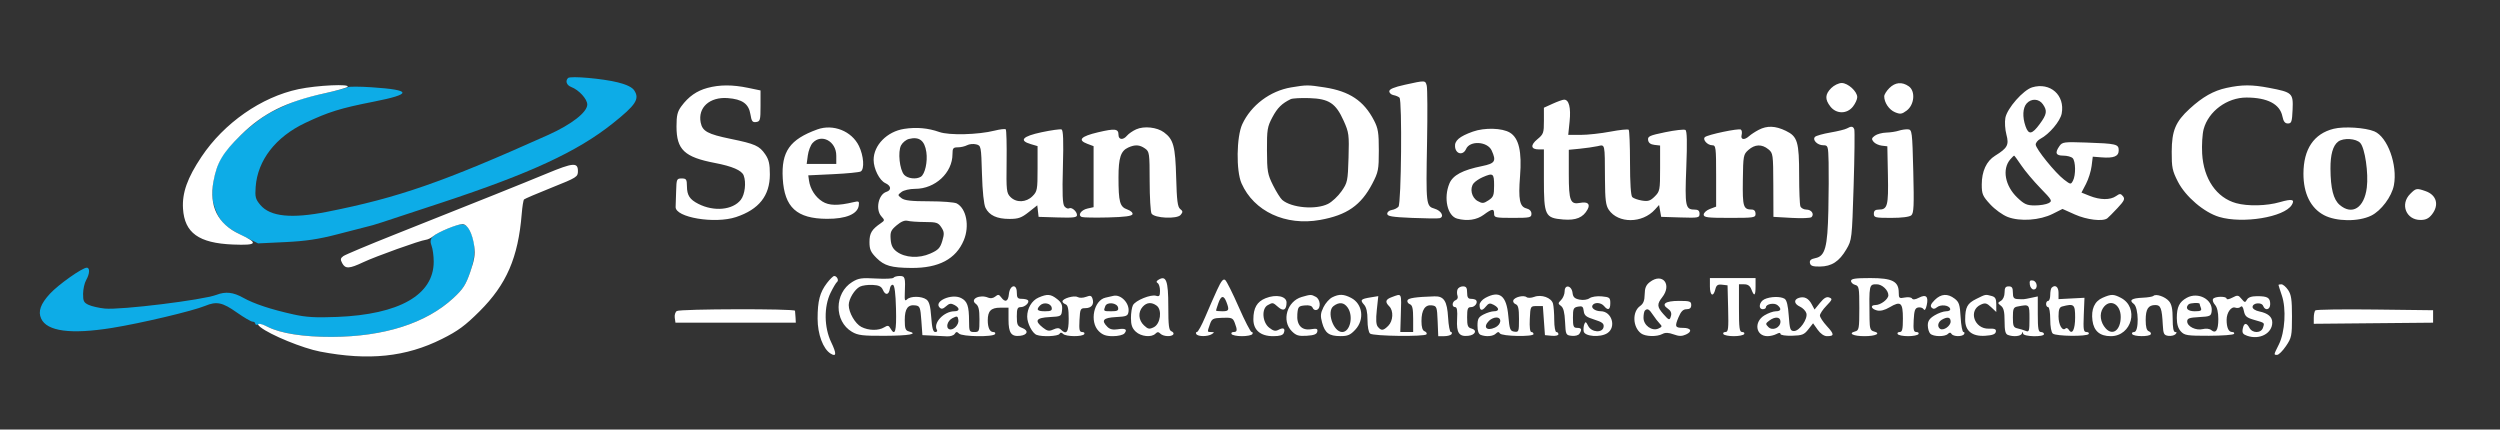 <svg width="291" height="50" viewBox="0 0 291 50" fill="none" xmlns="http://www.w3.org/2000/svg">
<rect x="0" y="0" width="291" height="50" fill="#333333" stroke="none"/>
<path fill-rule="evenodd" clip-rule="evenodd" d="M66.121 9.081C65.776 9.426 65.948 9.918 66.486 10.124C67.39 10.471 68.358 11.528 68.358 12.168C68.358 13.062 66.524 14.488 63.807 15.708C51.531 21.215 46.37 23.01 38.087 24.651C33.934 25.473 31.451 25.22 30.305 23.857C29.738 23.183 29.672 22.928 29.759 21.751C29.987 18.646 32.092 15.932 35.533 14.306C38.239 13.027 39.612 12.6 43.464 11.841C48.03 10.941 47.973 10.474 43.259 10.158C41.852 10.064 40.592 10.062 40.459 10.153C40.327 10.245 39.131 10.56 37.803 10.854C34.99 11.476 34.094 11.79 31.681 13C29.648 14.019 26.517 16.902 25.663 18.541C24.856 20.089 24.489 22.456 24.858 23.725C25.405 25.602 26.112 26.389 28.154 27.399L30.042 28.331L33.205 28.18C35.594 28.065 37.075 27.844 39.259 27.276C40.849 26.863 42.476 26.443 42.875 26.344C43.706 26.137 43.344 26.254 51.45 23.575C61.755 20.17 67.187 17.654 71.301 14.383C74.023 12.218 74.479 11.521 73.826 10.523C73.59 10.163 72.971 9.858 71.943 9.595C70.202 9.15 66.388 8.813 66.121 9.081ZM51.984 26.657C50.231 27.414 49.915 27.764 50.232 28.597C50.371 28.961 50.484 29.799 50.484 30.46C50.484 34.322 46.489 36.603 39.22 36.892C36.726 36.99 35.641 36.927 34.147 36.595C31.52 36.011 29.573 35.365 28.308 34.658C27.144 34.007 26.26 33.911 25.197 34.319C23.625 34.922 14.034 36.101 12.199 35.916C11.534 35.849 10.692 35.658 10.327 35.492C9.757 35.231 9.664 35.047 9.671 34.2C9.676 33.657 9.835 32.941 10.025 32.609C10.448 31.868 10.486 31.159 10.102 31.159C9.576 31.159 6.797 33.122 5.817 34.185C4.718 35.378 4.41 36.248 4.79 37.084C5.469 38.573 8.255 38.939 13.044 38.169C16.398 37.63 22.438 36.199 23.883 35.602C25.213 35.052 25.887 35.191 27.537 36.353C28.386 36.95 29.222 37.44 29.395 37.44C29.569 37.44 29.711 37.545 29.711 37.674C29.711 37.802 29.864 37.849 30.051 37.777C30.238 37.705 30.714 37.812 31.107 38.016C32.633 38.805 35.294 39.227 38.648 39.213C44.722 39.188 49.604 37.625 52.777 34.691C53.902 33.651 54.215 33.168 54.74 31.655C55.421 29.692 55.406 28.278 54.688 26.839C54.234 25.929 53.748 25.896 51.984 26.657Z" fill="#0DACE7"/>
<path fill-rule="evenodd" clip-rule="evenodd" d="M163.526 9.866C162.264 10.145 161.715 10.374 161.715 10.625C161.715 10.822 161.932 11.023 162.198 11.071C162.463 11.119 162.78 11.252 162.901 11.367C163.22 11.669 163.11 23.662 162.785 24.054C162.642 24.226 162.288 24.401 161.999 24.442C161.71 24.483 161.473 24.68 161.473 24.879C161.473 25.174 162.011 25.265 164.372 25.365C165.966 25.433 167.411 25.447 167.584 25.395C168.148 25.227 167.77 24.522 166.992 24.293C165.991 23.997 165.977 23.875 166.109 16.571C166.169 13.263 166.153 10.301 166.075 9.989C165.911 9.335 165.93 9.336 163.526 9.866ZM213.153 10.255C212.429 10.979 212.403 11.571 213.061 12.407C213.753 13.287 214.99 13.287 215.682 12.407C215.958 12.057 216.183 11.563 216.183 11.309C216.183 10.644 215.103 9.662 214.372 9.662C214.027 9.662 213.479 9.929 213.153 10.255ZM219.916 10.255C219.59 10.581 219.323 11.011 219.323 11.21C219.323 11.943 219.888 12.777 220.578 13.063C221.191 13.317 221.374 13.292 221.935 12.874C222.84 12.201 222.979 10.606 222.181 10.047C221.396 9.497 220.601 9.571 219.916 10.255ZM34.751 10.377C30.426 11.29 26.085 14.313 23.456 18.244C21.807 20.709 21.188 22.445 21.302 24.286C21.478 27.109 23.135 28.3 27.113 28.463C29.972 28.579 30.143 28.31 27.881 27.252C25.34 26.062 24.316 23.994 24.846 21.122C25.252 18.919 25.913 17.801 28.047 15.71C30.646 13.164 33.286 11.851 37.801 10.856C39.13 10.563 40.32 10.229 40.446 10.114C40.855 9.739 36.909 9.922 34.751 10.377ZM82.344 10.235C81.093 10.573 80.143 11.241 79.31 12.37C78.851 12.992 78.744 13.438 78.745 14.721C78.746 17.422 79.659 18.289 83.22 18.97C85.241 19.357 86.339 19.833 86.564 20.422C86.877 21.235 86.709 22.647 86.228 23.259C85.288 24.454 83.104 24.66 81.28 23.727C80.277 23.214 79.968 22.734 79.959 21.679C79.952 20.876 79.883 20.773 79.347 20.773C78.775 20.773 78.741 20.848 78.703 22.222C78.681 23.019 78.654 23.856 78.643 24.081C78.582 25.309 83.2 26.088 85.675 25.266C88.342 24.38 89.61 22.782 89.612 20.305C89.613 19.091 89.495 18.577 89.074 17.963C88.395 16.972 87.899 16.75 85.052 16.165C82.374 15.613 81.764 15.282 81.561 14.268C81.212 12.522 82.598 11.263 84.7 11.418C86.399 11.543 87.154 12.08 87.349 13.302C87.48 14.118 87.588 14.264 88.016 14.204C88.483 14.137 88.526 13.979 88.526 12.329V10.527L87.077 10.226C85.26 9.848 83.769 9.851 82.344 10.235ZM150.294 10.172C147.84 10.581 145.62 12.252 144.601 14.457C143.924 15.921 143.873 19.886 144.512 21.338C145.949 24.602 149.639 26.322 153.659 25.6C156.78 25.04 158.419 23.901 159.738 21.377C160.438 20.035 160.495 19.749 160.495 17.512C160.496 15.45 160.414 14.938 159.931 14.01C158.747 11.73 157.087 10.622 154.18 10.172C152.243 9.872 152.095 9.872 150.294 10.172ZM236.554 10.163C235.509 10.473 233.634 12.602 233.425 13.716C233.334 14.203 233.388 15.072 233.546 15.664C233.869 16.87 233.674 17.233 232.227 18.128C231.224 18.748 230.676 19.931 230.676 21.479C230.676 22.591 230.776 22.825 231.661 23.785C232.213 24.384 233.111 25.032 233.704 25.258C235.14 25.806 237.437 25.646 238.938 24.892L240.075 24.321L241.505 24.962C242.896 25.587 244.767 25.809 245.289 25.413C245.422 25.312 245.956 24.776 246.475 24.22C247.268 23.373 247.37 23.151 247.114 22.841C246.843 22.515 246.749 22.514 246.297 22.831C245.632 23.296 244.454 23.285 243.248 22.803L242.284 22.417L242.807 21.414C243.095 20.862 243.391 19.922 243.464 19.324L243.599 18.237L244.614 18.317C246.051 18.43 246.618 18.199 246.618 17.501C246.618 16.776 246.357 16.714 242.802 16.591C240.258 16.503 240.05 16.53 239.723 16.998C239.163 17.797 239.291 18.116 240.169 18.116C240.607 18.116 241.096 18.247 241.256 18.406C241.612 18.763 241.636 20.395 241.293 21.035C241.048 21.493 241.02 21.49 240.256 20.907C239.225 20.121 236.956 17.315 236.956 16.826C236.956 16.615 237.201 16.314 237.5 16.158C238.542 15.614 239.815 14.104 239.982 13.215C240.382 11.083 238.652 9.543 236.554 10.163ZM259.175 10.231C257.655 10.558 256.377 11.281 254.871 12.664C253.232 14.168 252.798 15.209 252.787 17.65C252.778 19.487 252.859 19.881 253.506 21.145C254.396 22.886 256.552 24.726 258.314 25.25C261.067 26.067 265.879 25.278 266.756 23.864C267.164 23.207 266.795 23.117 265.379 23.528C263.847 23.974 261.645 24.025 260.284 23.648C258 23.013 256.5 20.826 256.331 17.884C256.274 16.882 256.352 15.6 256.505 15.033C257.068 12.949 259.232 11.352 261.489 11.354C263.926 11.357 265.379 12.114 265.669 13.533C265.795 14.147 265.968 14.372 266.314 14.372C266.73 14.372 266.796 14.175 266.858 12.756C266.942 10.844 266.832 10.742 264.134 10.227C262.121 9.843 260.97 9.844 259.175 10.231ZM150.241 11.539C149.206 12.042 148.691 12.551 148.107 13.648C147.519 14.751 147.464 15.086 147.475 17.512C147.485 19.939 147.546 20.29 148.176 21.555C148.556 22.317 149.04 23.089 149.252 23.272C150.328 24.198 153.169 24.443 154.583 23.732C155.044 23.499 155.751 22.838 156.153 22.262C156.849 21.264 156.888 21.08 156.969 18.362C157.048 15.691 157.013 15.417 156.406 14.066C155.487 12.017 154.698 11.494 152.415 11.421C151.419 11.389 150.44 11.442 150.241 11.539ZM180.736 12.071L179.71 12.537L179.712 14.058C179.714 15.474 179.661 15.623 178.95 16.208C178.111 16.897 178.182 17.391 179.12 17.391H179.71V20.867C179.71 25.106 179.839 25.374 181.961 25.55C183.445 25.673 184.287 25.322 184.799 24.366C185.135 23.737 184.797 23.448 183.92 23.616C182.785 23.833 182.608 23.383 182.608 20.283V17.436L183.876 17.312C184.574 17.243 185.498 17.112 185.93 17.02C186.852 16.824 186.796 16.578 186.819 20.894C186.832 23.247 186.916 23.91 187.261 24.419C188.359 26.034 191.165 26.021 192.633 24.394L193.116 23.86L193.238 24.551L193.361 25.242L195.593 25.311C197.701 25.377 197.826 25.353 197.826 24.889C197.826 24.531 197.668 24.396 197.251 24.396C196.18 24.396 196.107 24.028 196.284 19.507C196.4 16.523 196.37 15.242 196.181 15.125C196.034 15.034 194.981 15.152 193.841 15.387C192.014 15.763 191.776 15.871 191.838 16.3C191.885 16.63 192.123 16.812 192.572 16.864L193.236 16.94V19.592C193.236 22.119 193.207 22.273 192.615 22.866C192.101 23.38 191.843 23.463 191.126 23.347C190.649 23.269 190.141 23.087 189.996 22.943C189.83 22.776 189.734 21.317 189.734 18.969C189.734 16.929 189.664 15.189 189.579 15.104C189.493 15.018 188.53 15.117 187.438 15.324C186.347 15.531 184.798 15.701 183.997 15.701H182.542L182.703 14.128C182.867 12.526 182.627 11.589 182.056 11.6C181.895 11.602 181.301 11.815 180.736 12.071ZM235.907 12.036C235.445 12.546 235.391 13.607 235.772 14.698C236.128 15.718 236.527 15.657 237.418 14.445C238.261 13.299 238.325 12.898 237.788 12.131C237.332 11.48 236.45 11.435 235.907 12.036ZM95.131 15.066C91.924 16.231 90.931 17.643 91.112 20.776C91.307 24.141 92.745 25.453 96.256 25.471C98.47 25.482 99.817 24.922 99.96 23.929C100.033 23.422 99.973 23.382 99.356 23.529C97.53 23.963 96.5 23.942 95.724 23.454C94.902 22.938 94.308 22.007 94.167 21.015L94.082 20.411L96.993 20.273C98.594 20.198 100.034 20.056 100.193 19.957C100.644 19.679 100.534 18.133 99.982 16.994C99.141 15.255 96.976 14.395 95.131 15.066ZM105.239 15.002C103.257 15.308 101.69 16.901 101.69 18.611C101.69 19.653 102.374 21.006 103.057 21.317C103.735 21.626 103.795 22.135 103.176 22.331C102.242 22.628 101.88 24.396 102.593 25.184C102.993 25.625 102.99 25.663 102.533 25.977C101.468 26.708 101.207 27.14 101.207 28.174C101.207 29.032 101.35 29.354 102.03 30.033C102.936 30.939 103.75 31.171 106.088 31.189C109.271 31.212 111.271 30.154 112.186 27.963C112.877 26.31 112.488 24.28 111.366 23.679C111.11 23.542 109.665 23.43 108.153 23.43C106.08 23.43 105.291 23.341 104.937 23.068C104.473 22.709 104.473 22.702 104.937 22.343C105.2 22.14 105.9 21.981 106.53 21.981C108.858 21.981 110.869 20.11 110.869 17.944C110.869 17.253 110.949 17.15 111.489 17.15C111.83 17.15 112.317 17.038 112.571 16.902C112.825 16.766 113.297 16.721 113.619 16.802C114.198 16.948 114.207 16.992 114.301 20.25C114.36 22.296 114.517 23.793 114.713 24.189C115.15 25.071 116.037 25.483 117.498 25.483C118.536 25.483 118.902 25.354 119.739 24.691L120.739 23.899L120.816 24.57L120.893 25.242L123.128 25.311C124.926 25.367 125.362 25.314 125.362 25.039C125.362 24.605 124.73 24.069 124.434 24.252C124.31 24.328 124.073 24.227 123.907 24.027C123.681 23.755 123.635 22.603 123.722 19.419C123.807 16.347 123.762 15.145 123.561 15.068C123.408 15.009 122.365 15.155 121.243 15.392C119.016 15.863 118.566 16.359 119.987 16.777L120.773 17.008V19.626C120.773 22.084 120.736 22.28 120.18 22.837C119.441 23.576 118.304 23.619 117.619 22.933C117.157 22.471 117.125 22.182 117.169 18.82C117.195 16.831 117.151 15.139 117.071 15.059C116.992 14.979 116.406 15.045 115.771 15.205C113.852 15.688 110.479 15.772 109.334 15.365C108.027 14.9 106.676 14.78 105.239 15.002ZM132.246 15.057C131.847 15.237 131.372 15.565 131.19 15.784C130.733 16.335 130.193 16.285 130.193 15.693C130.193 14.98 129.798 14.932 127.797 15.402C125.809 15.87 125.404 16.301 126.545 16.732L127.294 17.014V20.565V24.116L126.59 24.271C125.833 24.437 125.412 25.062 125.924 25.259C126.096 25.325 127.471 25.348 128.98 25.311C130.934 25.262 131.753 25.153 131.825 24.935C131.883 24.762 131.614 24.519 131.208 24.377C130.345 24.076 130.193 23.514 130.193 20.633C130.193 18.378 130.456 17.569 131.318 17.176C132.12 16.811 132.644 16.84 133.279 17.284C133.791 17.643 133.816 17.822 133.82 21.089C133.822 22.974 133.922 24.673 134.042 24.862C134.382 25.401 137.007 25.521 137.424 25.018C137.703 24.682 137.695 24.578 137.375 24.328C137.073 24.093 136.979 23.357 136.906 20.652C136.808 17.012 136.595 16.223 135.486 15.403C134.675 14.803 133.162 14.641 132.246 15.057ZM204.71 15.115C204.312 15.323 203.814 15.648 203.604 15.838C203.043 16.346 202.577 16.273 202.726 15.701C202.796 15.435 202.753 15.156 202.631 15.081C202.364 14.916 198.762 15.674 198.452 15.961C198.146 16.243 198.745 16.908 199.304 16.908C199.728 16.908 199.758 17.147 199.758 20.479V24.049L199.033 24.322C198.635 24.473 198.309 24.768 198.309 24.979C198.309 25.309 198.732 25.362 201.328 25.362C204.186 25.362 204.347 25.337 204.347 24.879C204.347 24.582 204.185 24.395 203.925 24.393C202.916 24.384 202.826 24.092 202.867 20.978C202.904 18.11 202.929 17.974 203.519 17.452C204.27 16.787 205.075 16.758 205.83 17.37C206.384 17.819 206.401 17.943 206.414 21.537L206.427 25.242L208.54 25.362C209.703 25.429 210.748 25.389 210.863 25.273C211.212 24.922 210.853 24.396 210.265 24.396C209.962 24.396 209.647 24.224 209.566 24.014C209.486 23.804 209.42 22.19 209.42 20.427C209.42 16.508 209.236 15.889 207.875 15.23C206.653 14.638 205.691 14.603 204.71 15.115ZM214.975 14.953C214.776 15.066 213.914 15.278 213.059 15.425C212.205 15.572 211.4 15.798 211.27 15.928C210.923 16.275 211.54 16.908 212.227 16.908C212.781 16.908 212.803 16.977 212.85 18.901C212.877 19.997 212.863 22.524 212.82 24.517C212.727 28.78 212.445 29.818 211.319 30.043C210.79 30.149 210.615 30.305 210.677 30.614C210.744 30.946 210.998 31.036 211.842 31.026C213.209 31.009 214.088 30.436 214.918 29.02C215.559 27.926 215.568 27.846 215.762 21.641C215.87 18.19 215.903 15.225 215.837 15.051C215.697 14.688 215.488 14.664 214.975 14.953ZM271.633 14.991C269.332 15.566 268.13 17.35 268.121 20.202C268.114 22.515 268.956 24.22 270.512 25.043C271.94 25.798 274.507 25.827 275.998 25.105C277.161 24.542 278.401 22.885 278.65 21.56C279.094 19.192 277.91 15.933 276.373 15.291C275.316 14.849 272.83 14.692 271.633 14.991ZM171.439 15.32C169.866 15.881 169.286 16.381 169.369 17.105C169.468 17.961 170.312 18.116 170.652 17.34C171.092 16.332 173.145 16.455 173.63 17.518C174.193 18.754 174.028 19.024 172.524 19.33C170.243 19.792 169.115 20.393 168.711 21.359C168.008 23.044 168.472 25.143 169.616 25.449C170.787 25.763 171.888 25.603 172.705 25C173.695 24.27 173.913 24.248 173.913 24.879C173.913 25.327 174.074 25.362 176.087 25.362C178.092 25.362 178.26 25.326 178.26 24.884C178.26 24.578 178.048 24.352 177.671 24.257C176.888 24.061 176.72 23.211 176.933 20.515C177.161 17.642 176.796 16.073 175.755 15.439C174.857 14.891 172.8 14.834 171.439 15.32ZM221.014 15.213C220.682 15.322 220.023 15.422 219.551 15.435C219.078 15.448 218.484 15.61 218.231 15.795C217.848 16.075 217.824 16.194 218.082 16.505C218.253 16.711 218.683 16.913 219.039 16.954L219.686 17.029L219.753 20.378C219.825 23.96 219.709 24.396 218.69 24.396C218.277 24.396 218.116 24.532 218.116 24.879C218.116 25.324 218.277 25.362 220.123 25.362C221.381 25.362 222.259 25.25 222.478 25.061C222.767 24.809 222.805 23.942 222.705 19.928C222.59 15.315 222.562 15.095 222.101 15.056C221.835 15.034 221.346 15.104 221.014 15.213ZM105.799 16.174C105.467 16.257 105.056 16.592 104.884 16.919C104.49 17.666 104.711 19.757 105.246 20.349C105.646 20.791 106.661 20.907 107.19 20.571C107.671 20.266 107.992 18.819 107.827 17.701C107.627 16.348 106.997 15.873 105.799 16.174ZM94.582 16.648C94.35 16.904 94.102 17.556 94.029 18.097L93.897 19.082H95.62H97.343V18.116C97.343 16.435 95.609 15.513 94.582 16.648ZM272.158 16.486C271.551 16.947 271.255 17.995 271.266 19.641C271.282 21.946 271.606 23.22 272.333 23.846C273.788 25.097 275.201 24.203 275.495 21.843C275.706 20.157 275.281 17.245 274.737 16.643C274.254 16.11 272.772 16.02 272.158 16.486ZM234.007 18.539C233.02 19.674 233.376 21.631 234.819 23.007C235.63 23.78 235.929 23.913 236.861 23.913C237.462 23.913 238.178 23.794 238.451 23.648C238.92 23.396 238.869 23.301 237.502 21.896C236.707 21.079 235.71 19.894 235.287 19.263C234.864 18.633 234.485 18.116 234.446 18.116C234.406 18.116 234.209 18.306 234.007 18.539ZM63.647 20.199C60.933 21.325 55.917 23.337 45.97 27.288C42.89 28.512 40.186 29.647 39.961 29.812C39.626 30.057 39.602 30.205 39.833 30.635C40.196 31.313 40.648 31.293 42.27 30.528C43.734 29.837 48.913 27.98 49.568 27.912C49.796 27.888 50.176 27.703 50.413 27.502C50.987 27.014 53.225 26.087 53.831 26.087C54.431 26.087 55.01 27.191 55.213 28.724C55.329 29.599 55.221 30.267 54.739 31.656C54.214 33.168 53.901 33.651 52.776 34.692C49.603 37.625 44.721 39.188 38.647 39.213C35.318 39.228 32.632 38.805 31.14 38.033C30.224 37.56 29.696 37.59 30.314 38.08C31.459 38.99 35.239 40.537 37.266 40.926C42.907 42.007 47.252 41.556 51.449 39.452C53.316 38.517 54.13 37.918 55.816 36.241C58.96 33.112 60.314 29.988 60.727 24.908C60.796 24.06 60.917 23.299 60.996 23.217C61.075 23.135 62.519 22.517 64.205 21.843C67.154 20.664 67.27 20.591 67.27 19.91C67.27 18.881 66.718 18.924 63.647 20.199ZM172.584 20.625C172.185 20.798 171.716 21.114 171.54 21.325C171.047 21.919 171.285 23.001 171.995 23.398C172.544 23.704 172.686 23.695 173.263 23.317C173.835 22.942 173.913 22.736 173.913 21.591C173.913 20.175 173.802 20.094 172.584 20.625ZM280.544 22.574C279.345 23.773 280.071 25.604 281.745 25.604C282.352 25.604 282.707 25.434 283.074 24.968C283.943 23.862 283.627 22.698 282.336 22.248C281.293 21.884 281.221 21.897 280.544 22.574ZM104.375 26.222C103.702 26.788 103.608 27.006 103.671 27.846C103.724 28.563 103.91 28.94 104.38 29.29C105.346 30.008 106.958 30.102 108.281 29.517C109.212 29.105 109.435 28.872 109.68 28.051C109.93 27.216 109.915 26.986 109.57 26.46C109.21 25.911 109.006 25.845 107.663 25.842C106.836 25.84 105.932 25.778 105.655 25.704C105.319 25.613 104.892 25.786 104.375 26.222ZM96.258 32.946C95.43 34.032 95.169 35.028 95.169 37.098C95.169 38.898 95.802 40.603 96.675 41.154C97.367 41.591 97.392 41.164 96.752 39.837C95.921 38.113 95.89 35.7 96.678 34.085C96.977 33.472 97.317 32.902 97.434 32.817C97.675 32.642 97.425 32.126 97.099 32.126C96.981 32.126 96.603 32.495 96.258 32.946ZM104.009 32.328C103.941 32.439 103.018 32.48 101.959 32.419C100.293 32.322 99.92 32.377 99.197 32.824C97.097 34.122 97.08 37.392 99.166 38.623C99.865 39.035 100.404 39.1 103.012 39.087C105.836 39.074 106.929 38.873 105.794 38.577C105.396 38.473 105.314 38.246 105.314 37.25C105.314 35.919 105.679 35.423 106.568 35.549C107.075 35.621 107.136 35.78 107.246 37.319L107.367 39.01L108.454 39.061C109.052 39.089 109.852 39.13 110.232 39.151C110.613 39.173 111.016 39.042 111.128 38.861C111.291 38.598 111.393 38.592 111.632 38.831C111.996 39.194 115.601 39.245 115.821 38.889C115.903 38.756 115.812 38.647 115.619 38.647C115.214 38.647 114.975 38.141 114.975 37.283C114.975 36.203 115.356 35.815 116.416 35.815H117.391V37.202C117.391 38.765 117.711 39.21 118.746 39.087C119.626 38.984 119.758 38.467 118.98 38.172C118.437 37.965 118.357 37.794 118.357 36.842C118.357 35.934 118.434 35.749 118.811 35.749C119.315 35.749 119.891 35.19 119.643 34.942C119.556 34.854 119.231 34.783 118.921 34.783C118.452 34.783 118.357 34.657 118.357 34.04C118.357 32.974 117.541 33.152 117.436 34.241C117.352 35.104 117.003 35.247 116.538 34.611C116.283 34.262 116.174 34.248 115.85 34.517C115.619 34.709 115.294 34.763 115.039 34.652C114.054 34.224 112.845 34.821 113.587 35.369C113.909 35.608 114.009 36.032 114.009 37.164C114.009 38.585 113.984 38.647 113.405 38.647C112.838 38.647 112.801 38.57 112.798 37.379C112.794 35.618 112.598 35.055 111.865 34.688C110.761 34.136 108.654 35.079 109.376 35.802C109.58 36.006 109.769 35.968 110.119 35.652C110.493 35.312 110.688 35.282 111.091 35.496C111.734 35.841 111.738 36.232 111.099 36.232C109.863 36.232 108.572 37.619 109.064 38.417C109.143 38.544 109.052 38.647 108.863 38.647C108.609 38.647 108.486 38.195 108.395 36.914C108.302 35.619 108.16 35.101 107.833 34.861C107.28 34.457 105.99 34.447 105.584 34.843C105.334 35.087 105.283 34.96 105.318 34.179C105.401 32.285 105.355 32.126 104.724 32.126C104.4 32.126 104.078 32.217 104.009 32.328ZM134.817 32.582C134.588 32.727 134.57 32.84 134.756 32.955C134.903 33.046 135.024 33.447 135.024 33.847C135.024 34.45 134.946 34.549 134.566 34.428C133.964 34.237 132.175 34.964 131.877 35.521C131.748 35.761 131.642 36.436 131.642 37.019C131.642 37.816 131.781 38.211 132.201 38.605C132.813 39.18 134.028 39.305 134.492 38.841C134.718 38.615 134.847 38.615 135.072 38.841C135.411 39.18 136.385 39.227 136.578 38.914C136.652 38.795 136.549 38.636 136.351 38.559C136.06 38.448 135.99 37.889 135.99 35.684C135.99 32.642 135.745 31.994 134.817 32.582ZM141.67 33.745C141.315 34.515 140.692 35.933 140.286 36.896C139.879 37.859 139.446 38.647 139.324 38.647C139.202 38.647 139.169 38.756 139.251 38.889C139.441 39.196 140.587 39.196 141.062 38.889C141.372 38.689 141.363 38.654 141.002 38.651C140.504 38.647 140.51 38.677 140.831 37.755C141.062 37.093 141.183 37.029 142.285 36.99C143.373 36.952 143.509 37.007 143.724 37.572C144.051 38.431 144.023 38.647 143.584 38.647C143.377 38.647 143.275 38.756 143.357 38.889C143.439 39.022 143.983 39.13 144.565 39.13C145.147 39.13 145.69 39.022 145.773 38.889C145.855 38.756 145.818 38.647 145.692 38.647C145.565 38.647 144.891 37.343 144.193 35.749C143.494 34.155 142.787 32.737 142.619 32.598C142.388 32.406 142.16 32.682 141.67 33.745ZM192.044 32.83C191.596 33.174 191.452 33.519 191.44 34.27C191.429 34.991 191.287 35.353 190.911 35.617C189.977 36.27 190.034 38.058 191.011 38.801C191.514 39.183 192.853 39.224 193.502 38.876C193.843 38.694 194.21 38.706 194.802 38.92C195.444 39.153 195.768 39.155 196.257 38.932C197.022 38.584 196.837 38.164 195.919 38.164C194.984 38.164 194.921 38.023 195.374 36.943C195.669 36.241 195.913 35.995 196.316 35.993C196.698 35.991 196.859 35.846 196.859 35.507C196.859 35.078 196.698 35.024 195.424 35.024C193.85 35.024 193.328 35.389 194.135 35.926C194.457 36.139 194.59 36.424 194.511 36.727C194.351 37.337 194.291 37.325 193.595 36.534C192.878 35.719 192.858 35.395 193.478 34.607C194.656 33.109 193.517 31.698 192.044 32.83ZM199.033 33.333C199.033 34.414 199.424 34.631 199.662 33.682C199.786 33.188 199.944 33.08 200.452 33.139L201.087 33.213L201.155 35.93C201.214 38.283 201.172 38.647 200.839 38.647C200.627 38.647 200.521 38.756 200.603 38.889C200.686 39.022 201.229 39.13 201.811 39.13C202.393 39.13 202.937 39.022 203.019 38.889C203.101 38.756 202.999 38.647 202.792 38.647C202.472 38.647 202.415 38.224 202.415 35.87V33.092H203.025C203.453 33.092 203.703 33.272 203.864 33.696C204.193 34.559 204.347 34.443 204.347 33.333V32.367H201.69H199.033V33.333ZM215.459 32.701C215.459 32.885 215.676 33.092 215.942 33.162C216.387 33.278 216.425 33.491 216.425 35.87C216.425 38.243 216.386 38.461 215.944 38.577C215.07 38.805 215.707 39.13 217.029 39.13C218.35 39.13 218.987 38.805 218.113 38.577C217.712 38.472 217.629 38.237 217.614 37.16C217.556 33.096 217.557 33.092 218.455 33.092C219.078 33.092 219.806 33.778 219.806 34.365C219.806 34.828 218.912 35.507 218.303 35.507C217.661 35.507 217.786 35.959 218.475 36.132C218.874 36.232 219.373 36.108 219.959 35.762C221.249 35.001 221.497 35.212 221.497 37.07C221.497 38.338 221.423 38.647 221.121 38.647C220.914 38.647 220.811 38.756 220.893 38.889C220.975 39.022 221.519 39.13 222.101 39.13C222.683 39.13 223.227 39.022 223.309 38.889C223.391 38.756 223.283 38.647 223.069 38.647C222.749 38.647 222.694 38.404 222.753 37.261C222.812 36.128 222.909 35.859 223.28 35.788C223.53 35.74 223.817 35.835 223.918 35.999C224.035 36.189 224.164 36.015 224.273 35.516C224.494 34.509 224.194 34.223 223.367 34.652C222.934 34.877 222.661 34.907 222.559 34.742C222.474 34.605 222.092 34.555 221.71 34.632C221.07 34.76 221.014 34.714 221.014 34.062C221.014 32.749 220.27 32.367 217.708 32.367C215.954 32.367 215.459 32.441 215.459 32.701ZM236.272 33.131C236.316 33.441 236.515 33.696 236.715 33.696C237.238 33.696 237.166 32.754 236.635 32.651C236.292 32.585 236.21 32.693 236.272 33.131ZM100.101 33.362C99.48 33.671 98.792 34.799 98.792 35.508C98.792 36.387 99.539 37.68 100.262 38.054C101.096 38.486 102.256 38.508 102.915 38.104C103.331 37.849 103.445 37.868 103.648 38.225C104.192 39.181 104.362 38.584 104.295 35.95C104.25 34.154 104.132 33.221 103.943 33.158C103.787 33.106 103.624 33.306 103.581 33.602C103.473 34.339 103.064 34.417 102.775 33.757C102.591 33.338 102.313 33.201 101.57 33.163C101.038 33.135 100.377 33.225 100.101 33.362ZM265.217 33.17C265.217 33.212 265.392 33.76 265.605 34.387C266.137 35.946 265.975 38.649 265.265 40.082C264.638 41.347 264.645 41.304 265.064 41.304C265.246 41.304 265.708 40.843 266.091 40.278C266.743 39.316 266.787 39.099 266.787 36.836C266.787 34.877 266.702 34.295 266.337 33.756C266.089 33.391 265.736 33.092 265.552 33.092C265.367 33.092 265.217 33.127 265.217 33.17ZM169.652 33.696C169.576 33.895 169.577 34.225 169.656 34.43C169.737 34.641 169.644 34.86 169.44 34.938C169.006 35.105 168.961 35.749 169.384 35.748C169.6 35.748 169.663 36.147 169.606 37.152C169.516 38.748 169.833 39.216 170.92 39.087C171.733 38.992 171.975 38.423 171.281 38.241C170.852 38.129 170.773 37.925 170.773 36.928C170.773 35.932 170.844 35.749 171.23 35.749C171.688 35.749 172.073 35.197 171.802 34.927C171.723 34.848 171.459 34.783 171.215 34.783C170.884 34.783 170.773 34.6 170.773 34.058C170.773 33.491 170.666 33.333 170.282 33.333C170.012 33.333 169.729 33.496 169.652 33.696ZM182.125 33.902C182.125 34.235 181.941 34.691 181.716 34.916C181.338 35.294 181.337 35.346 181.703 35.615C181.984 35.819 182.121 36.359 182.173 37.457C182.244 38.97 182.264 39.012 182.944 39.09C183.341 39.135 183.731 39.031 183.846 38.848C184.167 38.343 184.096 38.164 183.574 38.164C183.157 38.164 183.091 38.003 183.091 36.985C183.091 35.925 183.152 35.794 183.683 35.692C184.175 35.598 184.286 35.684 184.347 36.208C184.407 36.724 184.625 36.9 185.574 37.198C186.496 37.487 186.715 37.658 186.661 38.044C186.557 38.79 185.249 38.708 184.862 37.931C184.613 37.432 184.54 37.401 184.412 37.736C184.327 37.956 184.295 38.333 184.341 38.573C184.455 39.173 186.286 39.309 187.097 38.777C188.167 38.076 187.617 36.239 186.333 36.228C185.684 36.223 185.172 35.854 185.369 35.534C185.607 35.15 186.362 35.203 186.715 35.628C187.176 36.184 187.439 36.062 187.439 35.291C187.439 34.649 187.358 34.584 186.452 34.498C185.891 34.444 185.276 34.537 185.025 34.712C184.763 34.895 184.287 34.962 183.851 34.874C183.286 34.761 183.101 34.582 183.044 34.093C182.944 33.229 182.125 33.059 182.125 33.902ZM233.333 34.046C233.333 34.467 233.16 34.862 232.91 35.012C232.508 35.254 232.508 35.281 232.91 35.594C233.23 35.843 233.333 36.279 233.333 37.38C233.333 38.486 233.425 38.873 233.715 38.984C234.356 39.23 235.218 39.148 235.347 38.829C235.444 38.587 235.473 38.587 235.488 38.829C235.511 39.196 237.922 39.255 237.922 38.889C237.922 38.756 237.759 38.647 237.56 38.647C237.266 38.647 237.198 38.256 237.198 36.575V34.503L236.413 34.669C235.534 34.855 235.588 34.851 234.843 34.811C234.406 34.788 234.299 34.64 234.299 34.058C234.299 33.495 234.192 33.333 233.816 33.333C233.442 33.333 233.333 33.495 233.333 34.046ZM238.808 33.495C238.719 33.583 238.647 33.963 238.647 34.34C238.647 34.716 238.538 35.024 238.405 35.024C238.273 35.024 238.164 35.187 238.164 35.387C238.164 35.586 238.273 35.749 238.405 35.749C238.539 35.749 238.647 36.383 238.647 37.169C238.647 38.013 238.769 38.687 238.949 38.832C239.337 39.145 242.932 39.186 243.121 38.88C243.2 38.752 243.086 38.647 242.868 38.647C242.525 38.647 242.482 38.375 242.552 36.655L242.632 34.662L241.123 34.74L239.613 34.819V34.076C239.613 33.378 239.214 33.089 238.808 33.495ZM120.887 34.637C120.103 34.978 119.565 35.883 119.565 36.859C119.565 37.637 120.16 38.788 120.663 38.98C121.307 39.228 123.147 39.15 123.322 38.868C123.439 38.679 123.558 38.679 123.747 38.868C124.076 39.198 126.006 39.214 126.207 38.889C126.289 38.756 126.182 38.647 125.968 38.647C125.647 38.647 125.592 38.404 125.652 37.259C125.72 35.957 125.762 35.87 126.328 35.87C127.043 35.87 127.381 35.438 127.175 34.789C127.052 34.4 126.925 34.36 126.417 34.553C126.064 34.688 125.649 34.697 125.432 34.575C125.031 34.351 123.671 34.745 123.671 35.085C123.671 35.193 123.834 35.344 124.033 35.42C124.303 35.523 124.396 35.953 124.396 37.103C124.396 38.669 124.142 39.021 123.484 38.364C123.273 38.152 123.052 38.149 122.607 38.352C122.114 38.576 121.908 38.539 121.393 38.134C120.376 37.334 120.592 36.99 122.161 36.908C123.523 36.837 123.552 36.821 123.624 36.079C123.681 35.494 123.55 35.205 123.048 34.811C122.302 34.224 121.908 34.192 120.887 34.637ZM129.589 34.438C129.456 34.472 129.051 34.564 128.688 34.644C127.316 34.947 126.801 37.451 127.887 38.538C128.338 38.989 128.736 39.13 129.548 39.13C130.147 39.13 130.735 38.988 130.886 38.806C131.268 38.346 130.997 38.182 130.093 38.329C129.552 38.416 129.186 38.331 128.906 38.051C128.144 37.289 128.405 36.986 129.891 36.908C131.132 36.844 131.288 36.777 131.359 36.278C131.498 35.295 130.464 34.22 129.589 34.438ZM147.311 34.713C146.315 35.116 145.893 35.845 145.893 37.166C145.893 38.426 146.72 39.13 148.197 39.13C148.959 39.13 149.333 39.018 149.433 38.758C149.635 38.232 149.397 38.082 148.838 38.381C148.462 38.583 148.227 38.532 147.731 38.141C146.926 37.509 146.827 35.912 147.568 35.516C148.174 35.192 148.142 35.186 148.798 35.754C149.395 36.272 149.747 36.075 149.754 35.22C149.761 34.473 148.535 34.219 147.311 34.713ZM151.524 34.566C149.808 35.063 149.147 37.333 150.364 38.551C150.87 39.057 151.159 39.145 152.113 39.083C152.959 39.029 153.276 38.903 153.334 38.6C153.398 38.261 153.272 38.212 152.609 38.32C151.51 38.498 150.905 37.831 151.01 36.558C151.08 35.704 151.151 35.622 151.873 35.552C152.403 35.501 152.705 35.595 152.799 35.839C152.875 36.038 153.092 36.142 153.281 36.07C153.784 35.877 153.698 34.84 153.156 34.55C152.621 34.264 152.567 34.264 151.524 34.566ZM155.072 34.607C154.74 34.772 154.28 35.29 154.051 35.759C153.706 36.462 153.679 36.777 153.895 37.561C154.229 38.77 154.692 39.113 156.002 39.123C156.871 39.129 157.173 39.001 157.753 38.38C158.857 37.199 158.618 35.371 157.268 34.673C156.399 34.224 155.875 34.208 155.072 34.607ZM162.016 34.58C161.266 34.854 161.188 35.136 161.715 35.663C162.227 36.175 162.164 37.352 161.594 37.923C161.016 38.5 160.785 38.524 160.387 38.045C160.174 37.788 160.138 37.222 160.26 36.077L160.432 34.47L159.534 34.616C158.39 34.802 158.285 34.92 158.777 35.465C159.05 35.765 159.178 36.338 159.178 37.248C159.178 38.03 159.304 38.69 159.48 38.831C159.855 39.133 165.866 39.207 166.048 38.912C166.121 38.794 166.018 38.636 165.819 38.559C165.576 38.466 165.459 38.08 165.459 37.373C165.459 36.074 165.887 35.433 166.68 35.545C167.236 35.623 167.274 35.729 167.341 37.379L167.412 39.13H168.112C168.497 39.13 168.879 39.022 168.961 38.889C169.043 38.756 169.007 38.647 168.882 38.647C168.756 38.647 168.61 37.887 168.558 36.957C168.45 35.052 168.073 34.461 166.986 34.495C164.771 34.566 163.918 34.693 163.828 34.964C163.773 35.13 163.9 35.331 164.11 35.412C164.404 35.525 164.492 35.917 164.492 37.103V38.647H163.743H162.994L163.051 36.776C163.136 33.997 163.206 34.146 162.016 34.58ZM172.886 34.679C172.521 34.878 172.222 35.236 172.222 35.475C172.222 36.165 172.49 36.253 172.932 35.706C173.277 35.28 173.423 35.245 173.868 35.484C174.533 35.839 174.55 36.232 173.901 36.232C173.628 36.232 173.085 36.398 172.693 36.601C172.09 36.912 171.98 37.113 171.98 37.903C171.98 38.532 172.105 38.885 172.362 38.984C172.985 39.223 173.795 39.152 174.116 38.831C174.338 38.608 174.46 38.602 174.587 38.808C174.8 39.153 178.502 39.226 178.502 38.885C178.502 38.755 178.388 38.647 178.249 38.647C178.092 38.647 178.023 38.075 178.068 37.138C178.139 35.637 178.144 35.628 178.864 35.628H179.589L179.71 37.319L179.831 39.01L180.616 39.085C181.057 39.128 181.401 39.049 181.401 38.904C181.401 38.763 181.292 38.647 181.159 38.647C181.026 38.647 180.916 38.022 180.914 37.259C180.912 36.495 180.847 35.632 180.769 35.341C180.585 34.654 179.424 34.237 178.584 34.556C178.23 34.69 177.842 34.703 177.688 34.585C177.339 34.318 176.274 34.584 176.145 34.97C176.091 35.133 176.218 35.331 176.429 35.412C176.723 35.525 176.811 35.919 176.811 37.12C176.811 38.601 176.783 38.677 176.268 38.604C175.778 38.534 175.709 38.352 175.566 36.759C175.355 34.395 174.554 33.774 172.886 34.679ZM225.201 34.922C224.755 35.368 224.652 35.619 224.839 35.806C225.026 35.993 225.202 35.982 225.459 35.769C225.893 35.409 226.855 35.51 226.994 35.93C227.054 36.114 226.872 36.232 226.529 36.233C226.219 36.233 225.613 36.449 225.181 36.712C224.594 37.07 224.396 37.363 224.396 37.871C224.396 38.245 224.526 38.681 224.686 38.841C225.047 39.202 226.383 39.22 226.736 38.868C226.925 38.679 227.044 38.679 227.16 38.868C227.364 39.197 228.423 39.213 228.623 38.889C228.705 38.756 228.669 38.647 228.544 38.647C228.418 38.647 228.272 37.877 228.218 36.936C228.135 35.463 228.038 35.161 227.527 34.767C226.705 34.136 225.935 34.187 225.201 34.922ZM230.037 34.796C228.986 35.316 228.752 35.754 228.747 37.217C228.742 38.522 229.56 39.181 231.067 39.085C231.918 39.03 232.262 38.902 232.316 38.619C232.374 38.312 232.199 38.234 231.505 38.257C229.807 38.312 229.076 36.138 230.564 35.459C231.077 35.225 231.251 35.268 231.765 35.751L232.367 36.316V35.457C232.367 34.77 232.258 34.568 231.823 34.452C231.085 34.254 231.161 34.239 230.037 34.796ZM244.744 34.66C243.798 35.072 243.389 35.991 243.563 37.316C243.722 38.533 244.425 39.13 245.697 39.13C248.153 39.13 249.028 35.783 246.864 34.664C246.008 34.222 245.755 34.221 244.744 34.66ZM250.663 34.441C250.571 34.533 250.004 34.629 249.403 34.654C248.121 34.708 247.782 34.943 248.37 35.373C248.952 35.799 248.992 38.647 248.415 38.647C248.208 38.647 248.106 38.756 248.188 38.889C248.373 39.189 250.164 39.21 250.346 38.914C250.42 38.795 250.317 38.636 250.119 38.559C249.868 38.463 249.758 38.066 249.758 37.254C249.758 35.967 250.056 35.507 250.889 35.507C251.507 35.507 251.648 35.885 251.748 37.802C251.804 38.866 251.879 39.019 252.382 39.091C252.697 39.135 253.072 39.053 253.216 38.91C253.404 38.721 253.396 38.647 253.188 38.647C252.993 38.647 252.898 38.144 252.898 37.104C252.898 35.986 252.782 35.423 252.475 35.061C252.027 34.532 250.944 34.161 250.663 34.441ZM254.535 34.666C253.667 35.15 253.381 35.733 253.381 37.016C253.381 37.732 253.534 38.237 253.855 38.581C254.284 39.042 254.589 39.089 257.117 39.084C258.652 39.081 259.967 38.981 260.04 38.863C260.113 38.745 260.015 38.647 259.822 38.647C259.409 38.647 259.178 38.139 259.178 37.224C259.178 36.38 259.723 35.628 260.201 35.812C260.403 35.889 260.676 35.846 260.807 35.715C260.962 35.559 261.094 35.727 261.19 36.205C261.311 36.811 261.508 36.982 262.37 37.23C263.659 37.6 263.601 37.548 263.411 38.146C263.202 38.804 262.184 38.816 261.835 38.164C261.487 37.514 261.191 37.556 261.054 38.274C260.964 38.746 261.069 38.911 261.57 39.086C263.019 39.591 264.492 38.809 264.492 37.536C264.492 36.884 263.991 36.458 262.981 36.252C262.529 36.159 262.198 35.942 262.198 35.739C262.198 35.246 263.25 35.137 263.432 35.611C263.663 36.212 264.251 36.061 264.251 35.401C264.251 34.658 263.953 34.475 262.739 34.475C262.087 34.475 261.697 34.607 261.546 34.878C261.341 35.244 261.284 35.236 260.914 34.788C260.541 34.337 260.452 34.325 259.843 34.646C259.477 34.838 259.178 34.893 259.178 34.769C259.178 34.455 257.795 34.481 257.599 34.798C257.512 34.939 257.614 35.247 257.826 35.481C258.074 35.755 258.212 36.35 258.212 37.143C258.212 38.44 257.929 38.873 257.379 38.416C257.191 38.261 256.774 38.213 256.405 38.306C255.61 38.505 254.589 38.002 254.589 37.411C254.589 37.057 254.834 36.968 255.978 36.908C257.269 36.841 257.372 36.792 257.439 36.213C257.597 34.858 255.855 33.931 254.535 34.666ZM141.811 35.302C141.665 35.72 141.545 36.101 141.545 36.147C141.545 36.194 141.872 36.232 142.27 36.232C143.057 36.232 143.116 36.101 142.759 35.161C142.445 34.333 142.132 34.38 141.811 35.302ZM205.374 34.836C204.766 35.129 204.631 35.99 205.193 35.99C205.392 35.99 205.555 35.889 205.555 35.765C205.555 35.387 206.523 35.208 206.895 35.517C207.404 35.94 207.326 36.232 206.702 36.233C206.404 36.233 205.806 36.449 205.374 36.712C204.117 37.479 204.367 39.13 205.74 39.13C206.054 39.13 206.522 39.018 206.779 38.88C207.086 38.716 207.246 38.713 207.246 38.873C207.246 39.01 207.829 39.1 208.591 39.08C209.77 39.049 210.004 38.957 210.489 38.337L211.042 37.631L211.576 38.38C211.904 38.842 212.321 39.13 212.657 39.13C213.529 39.13 213.529 38.918 212.656 37.969C212.206 37.478 211.837 36.919 211.837 36.727C211.836 36.534 212.179 36.021 212.6 35.587C213.285 34.88 213.319 34.781 212.928 34.63C212.61 34.509 212.316 34.677 211.852 35.246L211.213 36.029L210.886 35.419C210.509 34.712 210.022 34.471 209.386 34.673C208.759 34.872 208.826 35.379 209.52 35.696C209.84 35.841 210.173 36.181 210.258 36.451C210.464 37.101 209.466 38.543 208.816 38.533C208.389 38.527 208.319 38.322 208.212 36.766C208.13 35.568 207.976 34.933 207.729 34.777C207.253 34.477 206.057 34.507 205.374 34.836ZM121.072 35.547C120.574 36.044 120.729 36.232 121.636 36.232C122.327 36.232 122.483 36.148 122.418 35.809C122.321 35.297 121.485 35.133 121.072 35.547ZM128.654 35.635C128.427 36.225 128.435 36.232 129.365 36.232C130.057 36.232 130.212 36.148 130.148 35.809C130.04 35.241 128.858 35.103 128.654 35.635ZM133.008 35.708C132.447 36.328 132.511 37.264 133.156 37.87C133.631 38.317 133.784 38.346 134.304 38.088C135.082 37.702 135.297 36.063 134.633 35.577C134.04 35.144 133.478 35.188 133.008 35.708ZM155.22 35.626C154.392 36.254 155.192 38.647 156.23 38.647C157.156 38.647 157.57 36.803 156.87 35.803C156.44 35.188 155.878 35.128 155.22 35.626ZM244.785 35.868C244.343 36.543 244.476 37.528 245.104 38.225C245.916 39.126 246.839 38.434 246.852 36.913C246.865 35.361 245.553 34.697 244.785 35.868ZM254.75 35.427C254.314 35.863 254.64 36.232 255.46 36.232C256.155 36.232 256.302 36.155 256.185 35.85C256.104 35.64 256.038 35.422 256.038 35.367C256.038 35.201 254.924 35.253 254.75 35.427ZM234.843 35.678C234.369 35.769 234.299 35.931 234.299 36.945C234.299 37.955 234.371 38.123 234.843 38.226C235.141 38.291 235.576 38.424 235.809 38.521C236.187 38.68 236.231 38.53 236.231 37.103C236.231 35.394 236.245 35.408 234.843 35.678ZM240.036 35.674C239.716 35.758 239.613 36.037 239.613 36.824C239.613 37.818 240.067 38.596 240.433 38.23C240.528 38.135 240.696 38.204 240.807 38.383C241.203 39.024 241.545 38.355 241.545 36.942C241.545 35.416 241.421 35.312 240.036 35.674ZM78.783 36.203C78.605 36.315 78.496 36.667 78.541 36.984L78.623 37.56H85.628H92.632L92.601 36.957C92.583 36.624 92.556 36.271 92.54 36.172C92.501 35.92 79.181 35.95 78.783 36.203ZM191.465 36.152C191.376 36.24 191.304 36.618 191.304 36.991C191.304 37.868 192.286 38.58 193.035 38.246C193.477 38.049 193.497 37.976 193.191 37.67C192.999 37.477 192.646 37.02 192.407 36.655C191.965 35.978 191.752 35.864 191.465 36.152ZM269.504 36.129C269.405 36.23 269.323 36.622 269.323 37.001V37.689L276.268 37.624L283.212 37.56V36.836V36.111L276.449 36.029C272.729 35.983 269.604 36.029 269.504 36.129ZM110.869 37.03C110.267 37.333 110.04 38.17 110.516 38.329C110.976 38.482 111.642 37.791 111.556 37.251C111.481 36.776 111.416 36.755 110.869 37.03ZM173.326 37.336C172.589 38.073 173.029 38.578 174.015 38.129C174.752 37.793 174.864 36.957 174.171 36.957C173.915 36.957 173.535 37.127 173.326 37.336ZM205.928 37.329C205.497 37.655 205.489 37.719 205.84 38.069C206.328 38.558 207.246 38.141 207.246 37.431C207.246 36.863 206.609 36.814 205.928 37.329ZM226.026 37.218C225.564 37.487 225.466 38.051 225.84 38.282C226.228 38.522 227.053 37.943 227.053 37.431C227.053 36.912 226.683 36.835 226.026 37.218Z" fill="white"/>
</svg>
